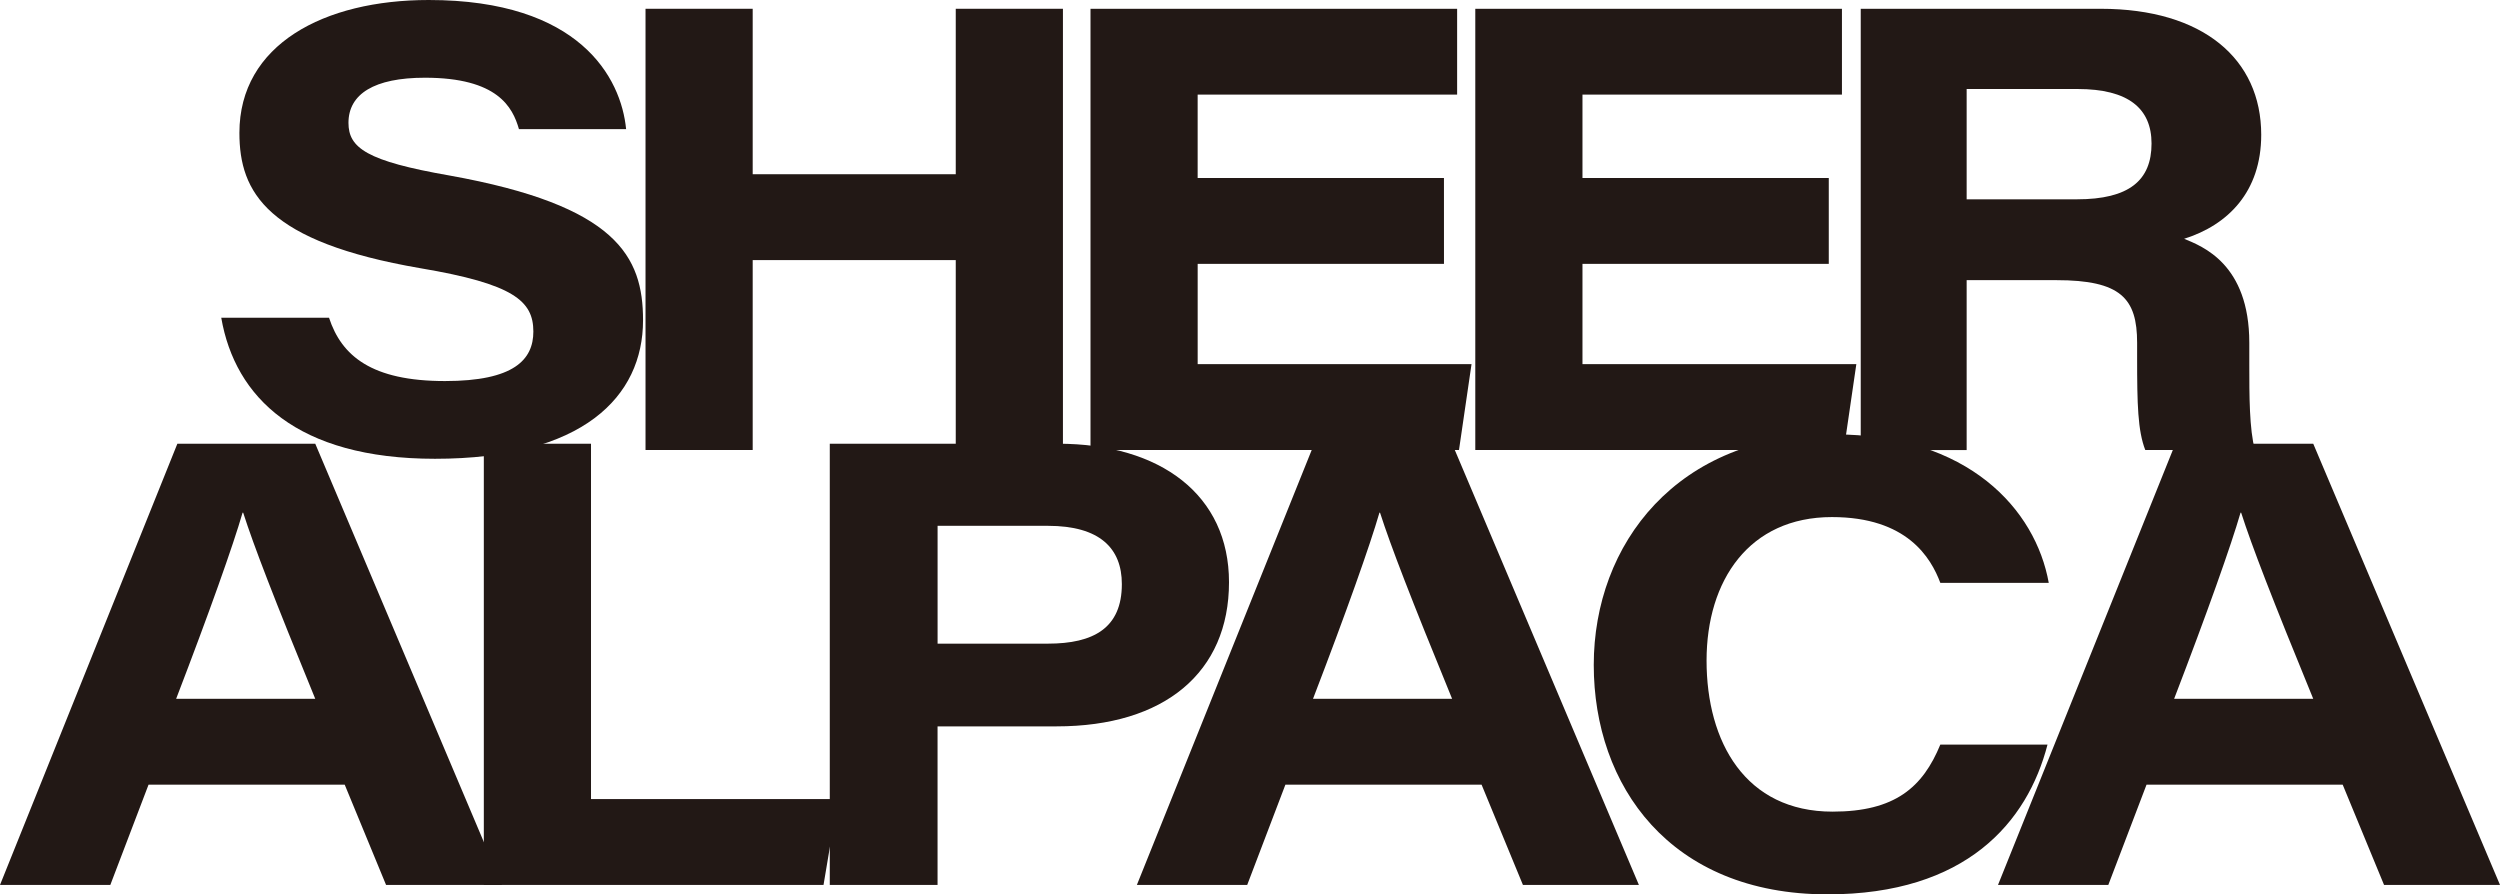 <svg xmlns="http://www.w3.org/2000/svg" xmlns:xlink="http://www.w3.org/1999/xlink" width="413.533" height="147.936" viewBox="0 0 413.533 147.936">
  <defs>
    <clipPath id="clip-path">
      <rect id="長方形_59" data-name="長方形 59" width="413.533" height="147.936" fill="none"/>
    </clipPath>
  </defs>
  <g id="グループ_93" data-name="グループ 93" transform="translate(0 0)">
    <g id="グループ_92" data-name="グループ 92" transform="translate(0 0)" clip-path="url(#clip-path)">
      <path id="パス_47" data-name="パス 47" d="M41.659,52.561c2.075,6.324,7.051,10.471,19.179,10.471,11.4,0,14.619-3.525,14.619-8.19,0-5.08-3.317-7.878-18.661-10.471C31.4,40.017,26.834,31.827,26.834,21.978,26.834,7.361,40.83,0,58.142,0,83.128,0,89.971,12.856,90.8,21.356H73.072c-1.037-3.629-3.525-8.5-15.551-8.5-8.4,0-12.647,2.7-12.647,7.464,0,4.148,3.007,6.324,16.691,8.708C89.245,34,93.6,42.4,93.6,52.976c0,12.648-9.952,22.912-34.419,22.912-22.806,0-33.071-10.161-35.35-23.327Z" transform="translate(12.767 0)" fill="#221815"/>
      <path id="パス_48" data-name="パス 48" d="M69.528.945H87.255V28.314h33.589V.945h17.729V73.929H120.844V42.517H87.255V73.929H69.528Z" transform="translate(37.25 0.506)" fill="#221815"/>
      <path id="パス_49" data-name="パス 49" d="M175.925,43.14H135.183V59.728h45.3l-2.075,14.2H117.456V.945H178.1v14.2h-42.92v13.79h40.742Z" transform="translate(62.928 0.506)" fill="#221815"/>
      <path id="パス_50" data-name="パス 50" d="M217.372,43.14H176.63V59.728h45.3l-2.073,14.2H158.9V.945H219.55v14.2H176.63v13.79h40.742Z" transform="translate(85.132 0.506)" fill="#221815"/>
      <path id="パス_51" data-name="パス 51" d="M217.936,45.835v28.1h-17.52V.946h39.705c16.9,0,26.541,8.293,26.541,20.837,0,9.434-5.5,14.929-12.753,17.21,3.007,1.244,10.781,4.147,10.781,17.208V59.83c0,5.08,0,10.678.934,14.1H247.481c-1.242-3.214-1.347-7.568-1.347-15.239V56.2c0-7.359-2.7-10.366-13.373-10.366Zm0-13.373h18.246c8.6,0,12.337-3.11,12.337-9.227,0-5.805-3.836-9.019-12.234-9.019H217.936Z" transform="translate(107.374 0.507)" fill="#221815"/>
      <path id="パス_52" data-name="パス 52" d="M24.571,104.19l-6.324,16.588H0L29.339,47.792H52.147L83.04,120.777H63.861L57.02,104.19Zm27.576-14.2C45.3,73.3,41.988,64.691,40.225,59.2h-.1c-1.556,5.391-5.495,16.483-10.99,30.79Z" transform="translate(0 25.605)" fill="#221815"/>
      <path id="パス_53" data-name="パス 53" d="M52.112,47.792H69.841v58.781h40.847l-2.385,14.2H52.112Z" transform="translate(27.919 25.605)" fill="#221815"/>
      <path id="パス_54" data-name="パス 54" d="M89.374,47.792h37.737c17,0,28.3,8.5,28.3,22.91,0,14.929-10.678,23.844-28.51,23.844h-19.7v26.229H89.374Zm17.832,33.071h18.246c7.568,0,12.234-2.591,12.234-9.849,0-5.91-3.631-9.641-12.234-9.641H107.206Z" transform="translate(47.883 25.605)" fill="#221815"/>
      <path id="パス_55" data-name="パス 55" d="M147.019,104.19,140.7,120.777H122.45l29.338-72.985H174.6l30.893,72.985H186.311L179.47,104.19Zm27.578-14.2c-6.842-16.691-10.159-25.3-11.924-30.79h-.1c-1.556,5.391-5.493,16.483-10.988,30.79Z" transform="translate(65.603 25.605)" fill="#221815"/>
      <path id="パス_56" data-name="パス 56" d="M246.718,98.1c-3.317,12.856-13.478,24.778-36.388,24.778-26.126,0-38.67-18.039-38.67-37.944,0-20.009,13.788-38.151,39.6-38.151,22.393,0,33.486,12.441,35.663,24.571H228.989c-1.556-4.147-5.493-10.885-17.935-10.885-13.685,0-20.734,10.469-20.734,23.74,0,13.478,6.427,24.985,20.839,24.985,10.366,0,14.928-4.044,17.83-11.093Z" transform="translate(91.968 25.062)" fill="#221815"/>
      <path id="パス_57" data-name="パス 57" d="M239.77,104.19l-6.324,16.588H215.2l29.338-72.985h22.809l30.893,72.985H279.06l-6.842-16.588Zm27.576-14.2C260.5,73.3,257.185,64.691,255.422,59.2h-.1c-1.556,5.391-5.493,16.483-10.988,30.79Z" transform="translate(115.294 25.605)" fill="#221815"/>
    </g>
  </g>
</svg>
